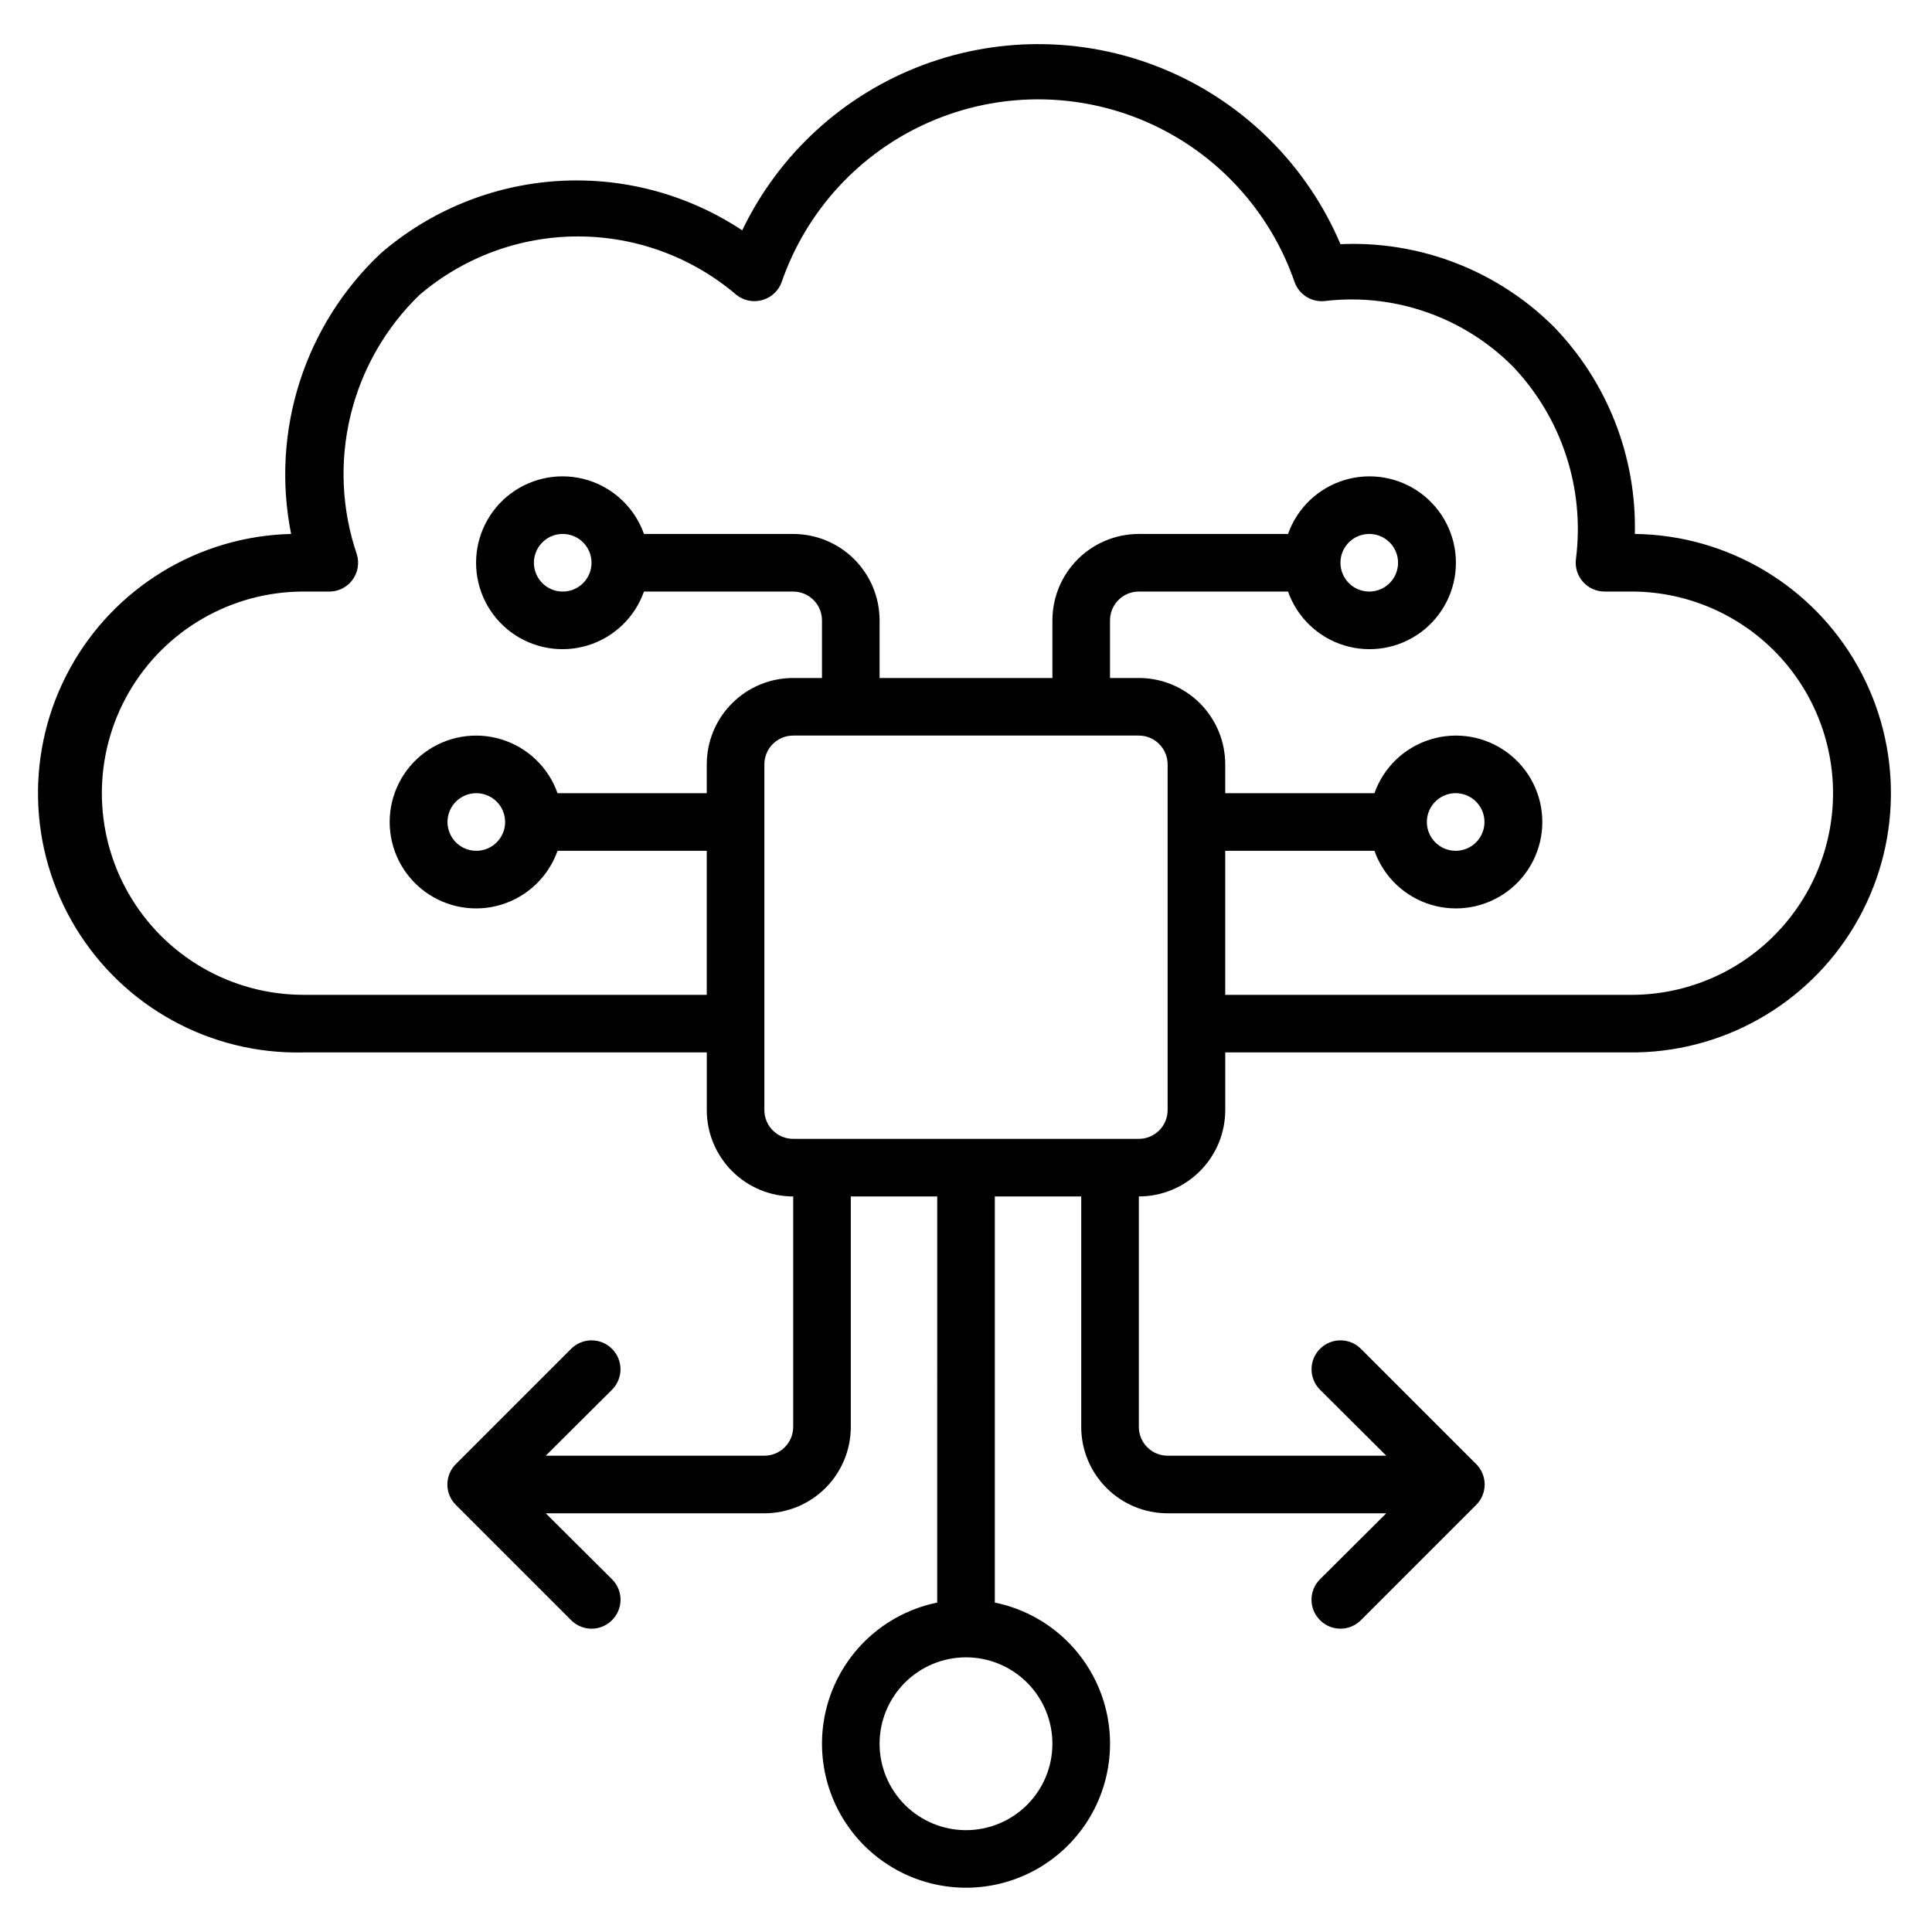 <?xml version="1.0" encoding="UTF-8"?>
<!-- Uploaded to: SVG Repo, www.svgrepo.com, Generator: SVG Repo Mixer Tools -->
<svg fill="#000000" width="800px" height="800px" version="1.1" viewBox="144 144 512 512" xmlns="http://www.w3.org/2000/svg">
 <path d="m577.25 285.5c0.484-20.465-7.269-40.27-21.523-54.961-14.949-14.855-35.434-22.773-56.488-21.832-8.77-20.656-25.18-37.125-45.801-45.969s-43.863-9.383-64.871-1.5c-21.012 7.883-38.164 23.578-47.875 43.805-14.445-9.578-31.629-14.168-48.93-13.066-17.297 1.102-33.758 7.836-46.871 19.172-20.211 19.031-29.184 47.133-23.742 74.352-24.543 0.586-46.91 14.223-58.676 35.773-11.762 21.547-11.137 47.738 1.641 68.699 12.781 20.965 35.773 33.516 60.32 32.93h106.87v15.266c0 6.074 2.414 11.898 6.707 16.195 4.297 4.293 10.121 6.707 16.195 6.707v61.066c0 2.027-0.805 3.969-2.238 5.398-1.43 1.434-3.371 2.238-5.398 2.238h-57.938l17.559-17.48v-0.004c2.992-2.992 2.992-7.844 0-10.836-2.992-2.996-7.848-2.996-10.84 0l-30.535 30.535v-0.004c-1.445 1.434-2.258 3.387-2.258 5.422s0.812 3.984 2.258 5.418l30.535 30.535c1.434 1.445 3.383 2.258 5.418 2.258 2.035 0 3.988-0.812 5.422-2.258 1.445-1.434 2.258-3.387 2.258-5.422s-0.812-3.984-2.258-5.418l-17.559-17.48h57.938c6.074 0 11.898-2.414 16.195-6.707 4.293-4.297 6.707-10.121 6.707-16.195v-61.066h22.902l-0.004 107.63c-12.465 2.543-22.844 11.137-27.676 22.906-4.828 11.773-3.477 25.18 3.613 35.746 7.086 10.57 18.973 16.91 31.699 16.91 12.723 0 24.609-6.34 31.699-16.91 7.086-10.566 8.441-23.973 3.609-35.746-4.828-11.77-15.211-20.363-27.676-22.906v-107.63h22.902v61.066h-0.004c0 6.074 2.414 11.898 6.707 16.195 4.297 4.293 10.121 6.707 16.195 6.707h57.938l-17.559 17.48c-1.445 1.434-2.258 3.383-2.258 5.418s0.812 3.988 2.258 5.422c1.434 1.445 3.387 2.258 5.422 2.258s3.984-0.812 5.418-2.258l30.535-30.535c1.445-1.434 2.258-3.383 2.258-5.418s-0.812-3.988-2.258-5.422l-30.535-30.535v0.004c-2.992-2.996-7.844-2.996-10.84 0-2.992 2.992-2.992 7.844 0 10.836l17.559 17.484h-57.938c-4.215 0-7.633-3.418-7.633-7.637v-61.066c6.07 0 11.898-2.414 16.191-6.707 4.293-4.297 6.707-10.121 6.707-16.195v-15.266h106.87c24.543 0.301 47.383-12.516 59.914-33.621 12.531-21.109 12.852-47.297 0.84-68.703s-34.531-34.777-59.078-35.078zm-154.35 320.61c0 6.074-2.414 11.898-6.707 16.195-4.293 4.293-10.121 6.707-16.191 6.707-6.074 0-11.898-2.414-16.195-6.707-4.293-4.297-6.707-10.121-6.707-16.195 0-6.074 2.414-11.898 6.707-16.191 4.297-4.297 10.121-6.707 16.195-6.707 6.07 0 11.898 2.41 16.191 6.707 4.293 4.293 6.707 10.117 6.707 16.191zm30.535-167.94c0 2.027-0.805 3.969-2.238 5.398-1.43 1.434-3.371 2.238-5.394 2.238h-91.602c-4.219 0-7.637-3.418-7.637-7.637v-91.602c0-4.215 3.418-7.633 7.637-7.633h91.602c2.023 0 3.965 0.805 5.394 2.238 1.434 1.43 2.238 3.371 2.238 5.394zm160.3-45.801c-10.176 9.977-23.918 15.473-38.164 15.27h-106.87v-38.168h39.543c2.418 6.848 7.945 12.137 14.887 14.266 6.945 2.125 14.484 0.828 20.32-3.488 5.84-4.32 9.281-11.148 9.281-18.41s-3.441-14.094-9.281-18.41c-5.836-4.32-13.375-5.613-20.32-3.488-6.941 2.125-12.469 7.418-14.887 14.266h-39.543v-7.637c0-6.07-2.414-11.898-6.707-16.191-4.293-4.293-10.121-6.707-16.191-6.707h-7.637v-15.266c0-4.219 3.418-7.637 7.637-7.637h39.543-0.004c2.422 6.848 7.945 12.141 14.891 14.266 6.941 2.125 14.48 0.832 20.32-3.488 5.836-4.316 9.281-11.148 9.281-18.41 0-7.262-3.445-14.09-9.281-18.41-5.84-4.316-13.379-5.613-20.32-3.488-6.945 2.129-12.469 7.418-14.891 14.266h-39.539c-6.074 0-11.898 2.414-16.195 6.707-4.293 4.297-6.707 10.121-6.707 16.195v15.266h-45.801v-15.266c0-6.074-2.414-11.898-6.707-16.195-4.293-4.293-10.121-6.707-16.191-6.707h-39.543c-2.422-6.848-7.945-12.137-14.887-14.266-6.945-2.125-14.484-0.828-20.324 3.488-5.836 4.32-9.281 11.148-9.281 18.41 0 7.262 3.445 14.094 9.281 18.41 5.84 4.32 13.379 5.613 20.324 3.488 6.941-2.125 12.465-7.418 14.887-14.266h39.543c2.023 0 3.965 0.805 5.394 2.238 1.434 1.43 2.238 3.371 2.238 5.398v15.266h-7.633c-6.074 0-11.898 2.414-16.195 6.707-4.293 4.293-6.707 10.121-6.707 16.191v7.633l-39.543 0.004c-2.418-6.848-7.941-12.141-14.887-14.266-6.941-2.125-14.484-0.832-20.32 3.488-5.84 4.316-9.281 11.148-9.281 18.41s3.441 14.09 9.281 18.41c5.836 4.316 13.379 5.613 20.32 3.488 6.945-2.129 12.469-7.418 14.887-14.266h39.543v38.168h-106.87c-19.09 0-36.73-10.184-46.277-26.719-9.543-16.531-9.543-36.902 0-53.434 9.547-16.531 27.188-26.719 46.277-26.719h6.488c2.492 0.117 4.883-0.992 6.402-2.969 1.523-1.977 1.98-4.574 1.23-6.953-4.023-11.852-4.594-24.602-1.648-36.766 2.945-12.164 9.289-23.238 18.289-31.938 11.707-9.992 26.594-15.484 41.984-15.484s30.277 5.492 41.984 15.484c1.934 1.547 4.492 2.059 6.871 1.375 2.367-0.66 4.269-2.422 5.113-4.731 6.547-18.98 20.734-34.359 39.125-42.418 18.391-8.055 39.312-8.055 57.703 0 18.391 8.059 32.574 23.438 39.125 42.418 1.227 3.394 4.668 5.465 8.242 4.961 18.371-2.098 36.684 4.344 49.695 17.48 12.84 13.562 18.941 32.152 16.641 50.688-0.352 2.219 0.289 4.481 1.754 6.18 1.453 1.699 3.57 2.672 5.805 2.672h6.336c14.32-0.207 28.129 5.344 38.324 15.41 10.191 10.066 15.914 23.805 15.887 38.129-0.031 14.328-5.812 28.039-16.047 38.062zm-91.602-30.531c0-3.09 1.859-5.871 4.715-7.055 2.852-1.18 6.133-0.527 8.316 1.656 2.184 2.184 2.836 5.465 1.656 8.32-1.184 2.852-3.965 4.711-7.051 4.711-4.219 0-7.637-3.418-7.637-7.633zm-22.902-68.703h0.004c0-3.086 1.859-5.871 4.711-7.051 2.852-1.184 6.137-0.527 8.32 1.652 2.184 2.184 2.836 5.469 1.652 8.32-1.18 2.852-3.965 4.711-7.051 4.711-4.215 0-7.633-3.418-7.633-7.633zm-198.47 0c0 3.09-1.859 5.871-4.711 7.055-2.852 1.18-6.137 0.527-8.32-1.656-2.18-2.184-2.836-5.465-1.652-8.32 1.18-2.852 3.965-4.711 7.051-4.711 2.027 0 3.969 0.805 5.398 2.234 1.434 1.434 2.234 3.375 2.234 5.398zm-22.902 68.703h0.004c0 3.086-1.859 5.871-4.711 7.051-2.856 1.184-6.137 0.527-8.32-1.652-2.184-2.184-2.836-5.469-1.656-8.32 1.184-2.852 3.965-4.711 7.055-4.711 2.023 0 3.965 0.801 5.398 2.234 1.43 1.43 2.234 3.371 2.234 5.398z"/>
</svg>